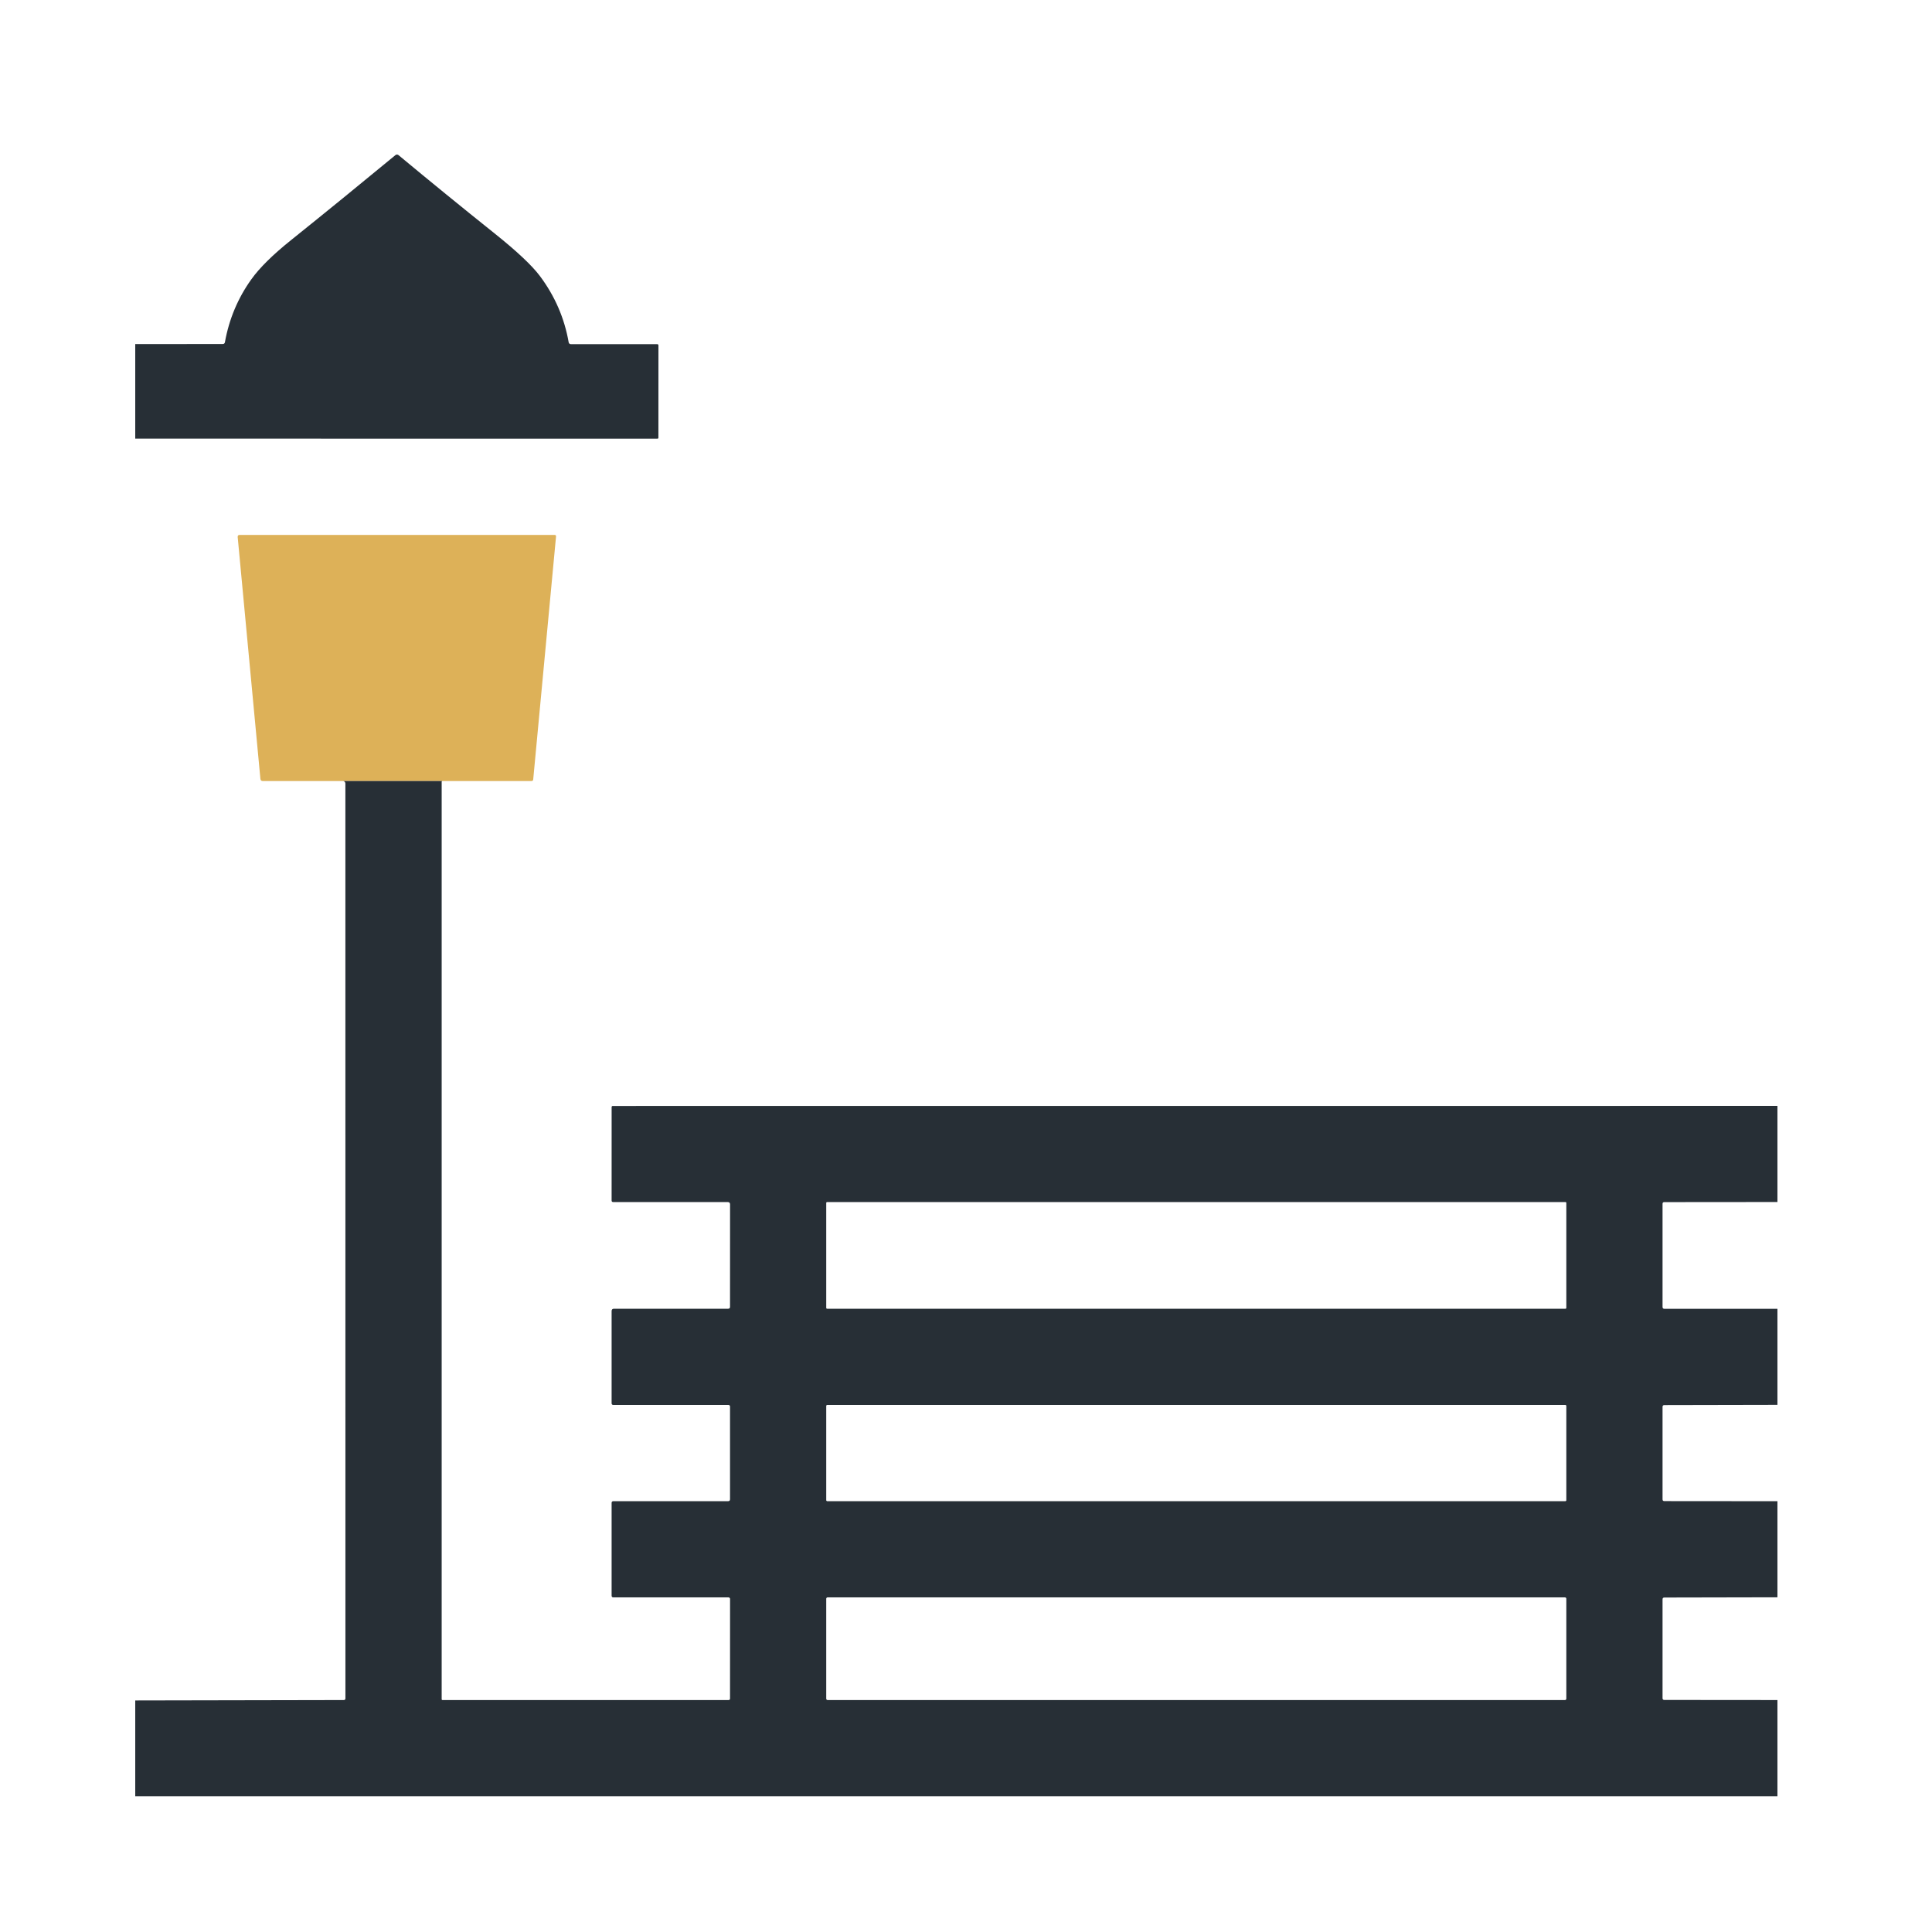 <?xml version="1.0" encoding="UTF-8"?> <svg xmlns="http://www.w3.org/2000/svg" width="100" height="100" viewBox="0 0 100 100" fill="none"> <path d="M7 22.705V17.809L11.529 17.805C11.592 17.805 11.63 17.774 11.642 17.712C11.858 16.515 12.313 15.43 13.008 14.459C13.433 13.863 14.118 13.187 15.062 12.43C16.854 10.992 18.655 9.525 20.467 8.029C20.49 8.01 20.518 8 20.547 8C20.576 8 20.604 8.01 20.627 8.029C22.259 9.386 23.916 10.736 25.597 12.08C26.756 13.006 27.54 13.744 27.95 14.293C28.722 15.327 29.217 16.471 29.435 17.723C29.44 17.748 29.453 17.77 29.473 17.787C29.492 17.803 29.516 17.812 29.542 17.812H34.017C34.034 17.812 34.05 17.819 34.062 17.83C34.074 17.842 34.081 17.857 34.081 17.874L34.079 22.658C34.079 22.665 34.078 22.671 34.075 22.677C34.073 22.682 34.069 22.688 34.065 22.692C34.06 22.697 34.055 22.7 34.049 22.703C34.043 22.705 34.037 22.706 34.031 22.706L7 22.705Z" fill="#272F36"></path> <path d="M13.478 40.312C13.485 40.39 13.527 40.428 13.606 40.428L15.678 40.428L17.75 40.427C17.753 40.427 17.756 40.427 17.759 40.427L17.762 40.427L22.897 40.427L22.901 40.427H25.204H27.506C27.563 40.427 27.594 40.399 27.599 40.344L28.78 27.77C28.785 27.714 28.76 27.687 28.705 27.687H12.407C12.331 27.687 12.296 27.725 12.303 27.801L13.478 40.312Z" fill="#DDB158"></path> <path fill-rule="evenodd" clip-rule="evenodd" d="M92 62.216V57.241L31.713 57.244C31.706 57.244 31.699 57.246 31.692 57.248C31.688 57.25 31.685 57.252 31.682 57.254C31.679 57.256 31.677 57.258 31.674 57.26C31.669 57.265 31.665 57.271 31.663 57.278C31.66 57.285 31.658 57.292 31.658 57.299L31.657 62.138C31.657 62.191 31.684 62.218 31.738 62.218H37.666C37.747 62.218 37.788 62.258 37.788 62.339L37.786 67.64C37.786 67.707 37.753 67.74 37.688 67.74H31.779C31.698 67.74 31.657 67.781 31.657 67.862V72.639C31.657 72.66 31.665 72.681 31.68 72.696C31.696 72.712 31.716 72.72 31.738 72.72H37.708C37.729 72.72 37.748 72.728 37.763 72.743C37.778 72.758 37.786 72.778 37.786 72.798V77.601C37.786 77.667 37.753 77.701 37.688 77.701H31.738C31.727 77.701 31.717 77.703 31.707 77.707C31.697 77.711 31.688 77.717 31.68 77.724C31.673 77.732 31.667 77.741 31.663 77.751C31.659 77.761 31.657 77.771 31.657 77.782V82.6C31.657 82.621 31.665 82.642 31.68 82.657C31.696 82.672 31.716 82.681 31.738 82.681H37.708C37.729 82.681 37.749 82.689 37.764 82.704C37.779 82.719 37.788 82.738 37.788 82.759L37.786 87.915C37.786 87.968 37.76 87.994 37.708 87.994H22.899C22.889 87.994 22.88 87.99 22.872 87.982C22.865 87.975 22.861 87.966 22.861 87.955V40.467C22.861 40.456 22.865 40.446 22.873 40.438C22.879 40.432 22.888 40.428 22.897 40.427L17.762 40.427C17.792 40.43 17.819 40.443 17.84 40.464C17.864 40.488 17.877 40.521 17.877 40.555L17.879 87.909C17.879 87.965 17.85 87.994 17.793 87.994L7 88.015V92.974H92V87.994L86.145 87.989C86.084 87.989 86.053 87.959 86.053 87.899V82.781C86.053 82.719 86.084 82.688 86.146 82.688L92 82.676V77.702L86.145 77.697C86.084 77.697 86.053 77.667 86.053 77.606V72.821C86.053 72.758 86.084 72.727 86.146 72.727L92 72.715V67.745H86.151C86.086 67.745 86.053 67.712 86.053 67.647V62.308C86.053 62.25 86.083 62.221 86.141 62.221L92 62.216ZM81.06 62.231C81.068 62.239 81.073 62.251 81.073 62.263V67.695C81.073 67.707 81.068 67.718 81.06 67.727C81.051 67.735 81.04 67.74 81.028 67.74H42.811C42.799 67.74 42.788 67.735 42.779 67.727C42.771 67.718 42.766 67.707 42.766 67.695V62.263C42.766 62.251 42.771 62.239 42.779 62.231C42.788 62.223 42.799 62.218 42.811 62.218H81.028C81.04 62.218 81.051 62.223 81.06 62.231ZM81.058 72.735C81.067 72.745 81.073 72.758 81.073 72.772V77.649C81.073 77.663 81.067 77.676 81.058 77.686C81.048 77.695 81.035 77.701 81.021 77.701H42.818C42.804 77.701 42.791 77.695 42.782 77.686C42.772 77.676 42.766 77.663 42.766 77.649V72.772C42.766 72.758 42.772 72.745 42.782 72.735C42.791 72.726 42.804 72.72 42.818 72.72H81.021C81.035 72.72 81.048 72.726 81.058 72.735ZM81.053 82.701C81.066 82.714 81.073 82.731 81.073 82.749V87.925C81.073 87.944 81.066 87.961 81.053 87.974C81.04 87.986 81.023 87.994 81.005 87.994H42.834C42.816 87.994 42.799 87.986 42.786 87.974C42.774 87.961 42.766 87.944 42.766 87.925V82.749C42.766 82.731 42.774 82.714 42.786 82.701C42.799 82.688 42.816 82.681 42.834 82.681H81.005C81.023 82.681 81.04 82.688 81.053 82.701Z" fill="#272F36"></path> </svg> 